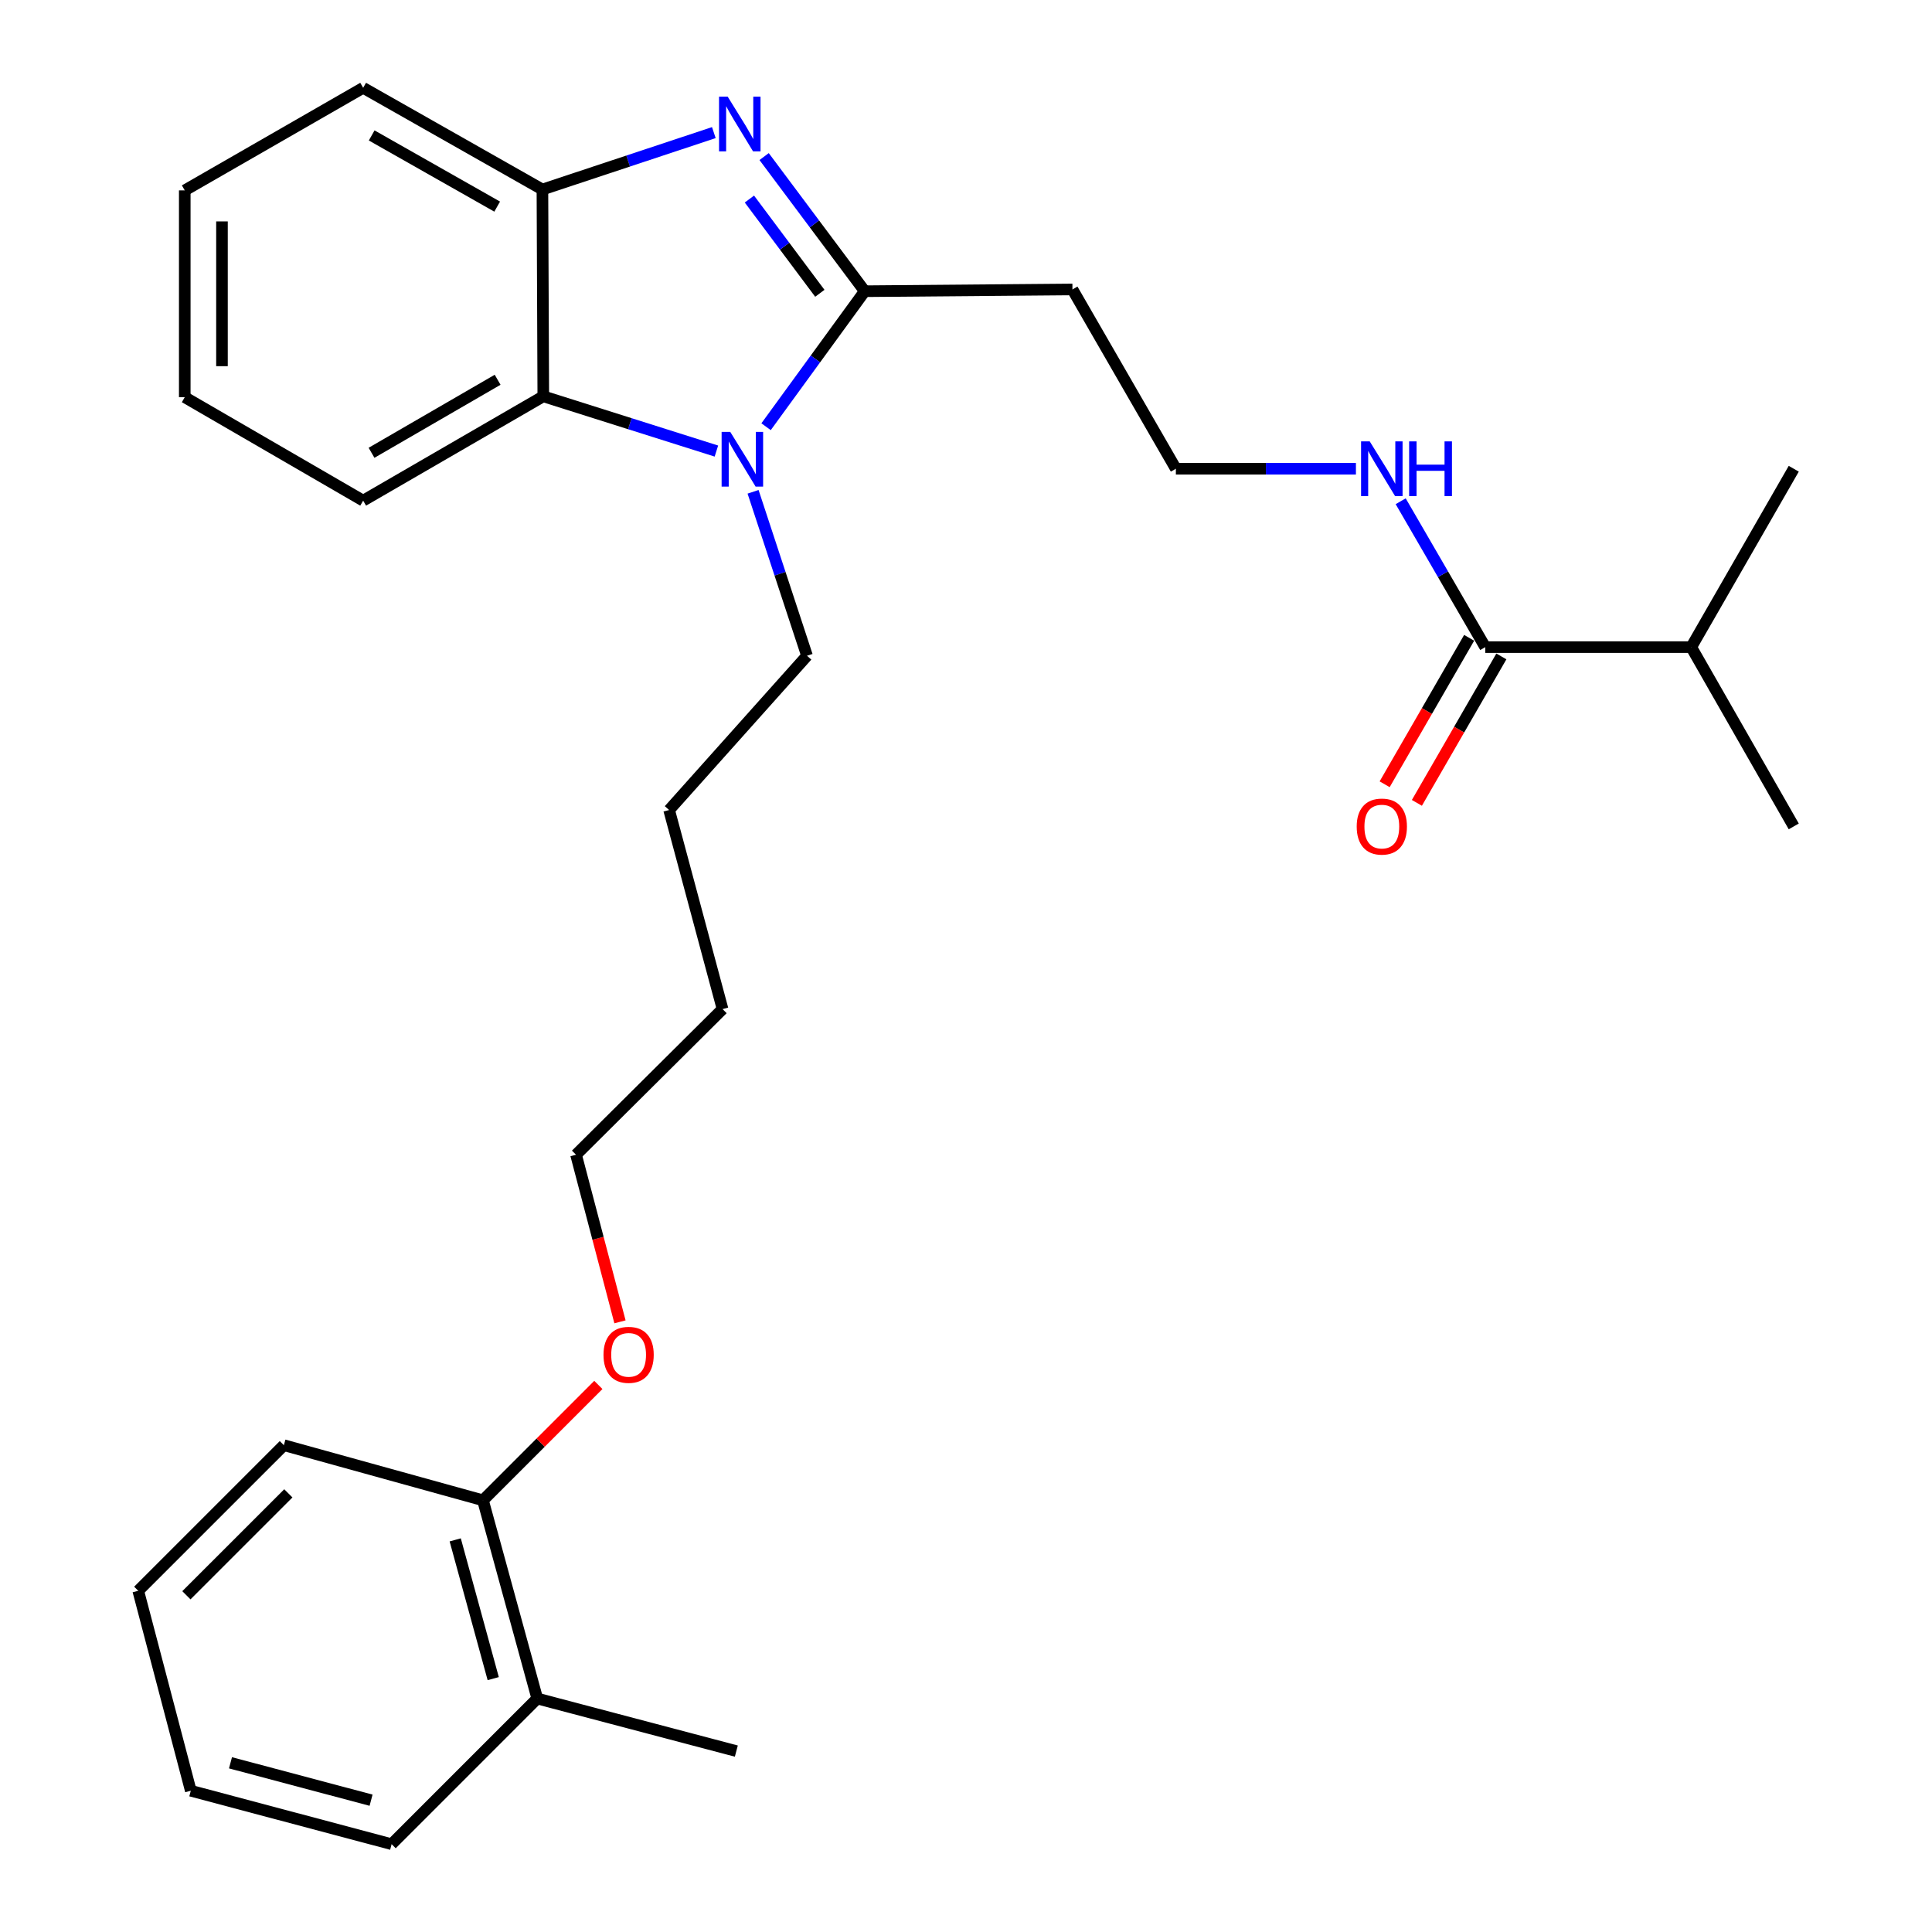 <?xml version='1.0' encoding='iso-8859-1'?>
<svg version='1.1' baseProfile='full'
              xmlns='http://www.w3.org/2000/svg'
                      xmlns:rdkit='http://www.rdkit.org/xml'
                      xmlns:xlink='http://www.w3.org/1999/xlink'
                  xml:space='preserve'
width='1000px' height='1000px' viewBox='0 0 1000 1000'>
<!-- END OF HEADER -->
<rect style='opacity:1.0;fill:#FFFFFF;stroke:none' width='1000' height='1000' x='0' y='0'> </rect>
<path class='bond-0' d='M 447.587,150.731 L 421.548,115.887' style='fill:none;fill-rule:evenodd;stroke:#000000;stroke-width:6px;stroke-linecap:butt;stroke-linejoin:miter;stroke-opacity:1' />
<path class='bond-0' d='M 421.548,115.887 L 395.51,81.042' style='fill:none;fill-rule:evenodd;stroke:#0000FF;stroke-width:6px;stroke-linecap:butt;stroke-linejoin:miter;stroke-opacity:1' />
<path class='bond-0' d='M 424.346,151.808 L 406.119,127.417' style='fill:none;fill-rule:evenodd;stroke:#000000;stroke-width:6px;stroke-linecap:butt;stroke-linejoin:miter;stroke-opacity:1' />
<path class='bond-0' d='M 406.119,127.417 L 387.892,103.026' style='fill:none;fill-rule:evenodd;stroke:#0000FF;stroke-width:6px;stroke-linecap:butt;stroke-linejoin:miter;stroke-opacity:1' />
<path class='bond-1' d='M 447.587,150.731 L 422.052,185.8' style='fill:none;fill-rule:evenodd;stroke:#000000;stroke-width:6px;stroke-linecap:butt;stroke-linejoin:miter;stroke-opacity:1' />
<path class='bond-1' d='M 422.052,185.8 L 396.517,220.869' style='fill:none;fill-rule:evenodd;stroke:#0000FF;stroke-width:6px;stroke-linecap:butt;stroke-linejoin:miter;stroke-opacity:1' />
<path class='bond-5' d='M 447.587,150.731 L 555.099,149.821' style='fill:none;fill-rule:evenodd;stroke:#000000;stroke-width:6px;stroke-linecap:butt;stroke-linejoin:miter;stroke-opacity:1' />
<path class='bond-3' d='M 369.479,68.638 L 325.119,83.36' style='fill:none;fill-rule:evenodd;stroke:#0000FF;stroke-width:6px;stroke-linecap:butt;stroke-linejoin:miter;stroke-opacity:1' />
<path class='bond-3' d='M 325.119,83.36 L 280.758,98.082' style='fill:none;fill-rule:evenodd;stroke:#000000;stroke-width:6px;stroke-linecap:butt;stroke-linejoin:miter;stroke-opacity:1' />
<path class='bond-2' d='M 370.806,233.468 L 326.007,219.301' style='fill:none;fill-rule:evenodd;stroke:#0000FF;stroke-width:6px;stroke-linecap:butt;stroke-linejoin:miter;stroke-opacity:1' />
<path class='bond-2' d='M 326.007,219.301 L 281.208,205.135' style='fill:none;fill-rule:evenodd;stroke:#000000;stroke-width:6px;stroke-linecap:butt;stroke-linejoin:miter;stroke-opacity:1' />
<path class='bond-11' d='M 389.787,254.556 L 403.748,296.988' style='fill:none;fill-rule:evenodd;stroke:#0000FF;stroke-width:6px;stroke-linecap:butt;stroke-linejoin:miter;stroke-opacity:1' />
<path class='bond-11' d='M 403.748,296.988 L 417.709,339.421' style='fill:none;fill-rule:evenodd;stroke:#000000;stroke-width:6px;stroke-linecap:butt;stroke-linejoin:miter;stroke-opacity:1' />
<path class='bond-14' d='M 281.208,205.135 L 187.97,259.132' style='fill:none;fill-rule:evenodd;stroke:#000000;stroke-width:6px;stroke-linecap:butt;stroke-linejoin:miter;stroke-opacity:1' />
<path class='bond-14' d='M 257.569,196.566 L 192.303,234.364' style='fill:none;fill-rule:evenodd;stroke:#000000;stroke-width:6px;stroke-linecap:butt;stroke-linejoin:miter;stroke-opacity:1' />
<path class='bond-28' d='M 281.208,205.135 L 280.758,98.082' style='fill:none;fill-rule:evenodd;stroke:#000000;stroke-width:6px;stroke-linecap:butt;stroke-linejoin:miter;stroke-opacity:1' />
<path class='bond-15' d='M 280.758,98.082 L 187.97,45.455' style='fill:none;fill-rule:evenodd;stroke:#000000;stroke-width:6px;stroke-linecap:butt;stroke-linejoin:miter;stroke-opacity:1' />
<path class='bond-15' d='M 257.337,106.942 L 192.386,70.103' style='fill:none;fill-rule:evenodd;stroke:#000000;stroke-width:6px;stroke-linecap:butt;stroke-linejoin:miter;stroke-opacity:1' />
<path class='bond-4' d='M 768.766,334.948 L 746.876,297.198' style='fill:none;fill-rule:evenodd;stroke:#000000;stroke-width:6px;stroke-linecap:butt;stroke-linejoin:miter;stroke-opacity:1' />
<path class='bond-4' d='M 746.876,297.198 L 724.987,259.448' style='fill:none;fill-rule:evenodd;stroke:#0000FF;stroke-width:6px;stroke-linecap:butt;stroke-linejoin:miter;stroke-opacity:1' />
<path class='bond-6' d='M 760.424,330.135 L 738.558,368.036' style='fill:none;fill-rule:evenodd;stroke:#000000;stroke-width:6px;stroke-linecap:butt;stroke-linejoin:miter;stroke-opacity:1' />
<path class='bond-6' d='M 738.558,368.036 L 716.693,405.936' style='fill:none;fill-rule:evenodd;stroke:#FF0000;stroke-width:6px;stroke-linecap:butt;stroke-linejoin:miter;stroke-opacity:1' />
<path class='bond-6' d='M 777.108,339.761 L 755.243,377.661' style='fill:none;fill-rule:evenodd;stroke:#000000;stroke-width:6px;stroke-linecap:butt;stroke-linejoin:miter;stroke-opacity:1' />
<path class='bond-6' d='M 755.243,377.661 L 733.378,415.561' style='fill:none;fill-rule:evenodd;stroke:#FF0000;stroke-width:6px;stroke-linecap:butt;stroke-linejoin:miter;stroke-opacity:1' />
<path class='bond-10' d='M 768.766,334.948 L 875.38,334.948' style='fill:none;fill-rule:evenodd;stroke:#000000;stroke-width:6px;stroke-linecap:butt;stroke-linejoin:miter;stroke-opacity:1' />
<path class='bond-12' d='M 555.099,149.821 L 608.626,242.62' style='fill:none;fill-rule:evenodd;stroke:#000000;stroke-width:6px;stroke-linecap:butt;stroke-linejoin:miter;stroke-opacity:1' />
<path class='bond-7' d='M 701.824,242.62 L 655.225,242.62' style='fill:none;fill-rule:evenodd;stroke:#0000FF;stroke-width:6px;stroke-linecap:butt;stroke-linejoin:miter;stroke-opacity:1' />
<path class='bond-7' d='M 655.225,242.62 L 608.626,242.62' style='fill:none;fill-rule:evenodd;stroke:#000000;stroke-width:6px;stroke-linecap:butt;stroke-linejoin:miter;stroke-opacity:1' />
<path class='bond-8' d='M 249.982,776.556 L 279.844,746.699' style='fill:none;fill-rule:evenodd;stroke:#000000;stroke-width:6px;stroke-linecap:butt;stroke-linejoin:miter;stroke-opacity:1' />
<path class='bond-8' d='M 279.844,746.699 L 309.706,716.841' style='fill:none;fill-rule:evenodd;stroke:#FF0000;stroke-width:6px;stroke-linecap:butt;stroke-linejoin:miter;stroke-opacity:1' />
<path class='bond-9' d='M 249.982,776.556 L 278.083,879.157' style='fill:none;fill-rule:evenodd;stroke:#000000;stroke-width:6px;stroke-linecap:butt;stroke-linejoin:miter;stroke-opacity:1' />
<path class='bond-9' d='M 235.62,797.034 L 255.29,868.855' style='fill:none;fill-rule:evenodd;stroke:#000000;stroke-width:6px;stroke-linecap:butt;stroke-linejoin:miter;stroke-opacity:1' />
<path class='bond-17' d='M 249.982,776.556 L 146.932,748.027' style='fill:none;fill-rule:evenodd;stroke:#000000;stroke-width:6px;stroke-linecap:butt;stroke-linejoin:miter;stroke-opacity:1' />
<path class='bond-16' d='M 278.083,879.157 L 381.123,906.359' style='fill:none;fill-rule:evenodd;stroke:#000000;stroke-width:6px;stroke-linecap:butt;stroke-linejoin:miter;stroke-opacity:1' />
<path class='bond-18' d='M 278.083,879.157 L 202.705,954.545' style='fill:none;fill-rule:evenodd;stroke:#000000;stroke-width:6px;stroke-linecap:butt;stroke-linejoin:miter;stroke-opacity:1' />
<path class='bond-19' d='M 875.38,334.948 L 928.446,427.747' style='fill:none;fill-rule:evenodd;stroke:#000000;stroke-width:6px;stroke-linecap:butt;stroke-linejoin:miter;stroke-opacity:1' />
<path class='bond-20' d='M 875.38,334.948 L 928.446,242.62' style='fill:none;fill-rule:evenodd;stroke:#000000;stroke-width:6px;stroke-linecap:butt;stroke-linejoin:miter;stroke-opacity:1' />
<path class='bond-22' d='M 417.709,339.421 L 346.334,419.261' style='fill:none;fill-rule:evenodd;stroke:#000000;stroke-width:6px;stroke-linecap:butt;stroke-linejoin:miter;stroke-opacity:1' />
<path class='bond-13' d='M 320.902,684.183 L 309.53,640.936' style='fill:none;fill-rule:evenodd;stroke:#FF0000;stroke-width:6px;stroke-linecap:butt;stroke-linejoin:miter;stroke-opacity:1' />
<path class='bond-13' d='M 309.53,640.936 L 298.158,597.689' style='fill:none;fill-rule:evenodd;stroke:#000000;stroke-width:6px;stroke-linecap:butt;stroke-linejoin:miter;stroke-opacity:1' />
<path class='bond-24' d='M 187.97,259.132 L 95.631,205.595' style='fill:none;fill-rule:evenodd;stroke:#000000;stroke-width:6px;stroke-linecap:butt;stroke-linejoin:miter;stroke-opacity:1' />
<path class='bond-25' d='M 187.97,45.455 L 95.631,98.542' style='fill:none;fill-rule:evenodd;stroke:#000000;stroke-width:6px;stroke-linecap:butt;stroke-linejoin:miter;stroke-opacity:1' />
<path class='bond-27' d='M 146.932,748.027 L 71.554,823.394' style='fill:none;fill-rule:evenodd;stroke:#000000;stroke-width:6px;stroke-linecap:butt;stroke-linejoin:miter;stroke-opacity:1' />
<path class='bond-27' d='M 149.244,772.953 L 96.48,825.71' style='fill:none;fill-rule:evenodd;stroke:#000000;stroke-width:6px;stroke-linecap:butt;stroke-linejoin:miter;stroke-opacity:1' />
<path class='bond-26' d='M 202.705,954.545 L 98.756,926.883' style='fill:none;fill-rule:evenodd;stroke:#000000;stroke-width:6px;stroke-linecap:butt;stroke-linejoin:miter;stroke-opacity:1' />
<path class='bond-26' d='M 192.066,931.782 L 119.302,912.419' style='fill:none;fill-rule:evenodd;stroke:#000000;stroke-width:6px;stroke-linecap:butt;stroke-linejoin:miter;stroke-opacity:1' />
<path class='bond-21' d='M 298.158,597.689 L 373.996,522.301' style='fill:none;fill-rule:evenodd;stroke:#000000;stroke-width:6px;stroke-linecap:butt;stroke-linejoin:miter;stroke-opacity:1' />
<path class='bond-23' d='M 346.334,419.261 L 373.996,522.301' style='fill:none;fill-rule:evenodd;stroke:#000000;stroke-width:6px;stroke-linecap:butt;stroke-linejoin:miter;stroke-opacity:1' />
<path class='bond-29' d='M 95.631,205.595 L 95.631,98.542' style='fill:none;fill-rule:evenodd;stroke:#000000;stroke-width:6px;stroke-linecap:butt;stroke-linejoin:miter;stroke-opacity:1' />
<path class='bond-29' d='M 114.893,189.537 L 114.893,114.6' style='fill:none;fill-rule:evenodd;stroke:#000000;stroke-width:6px;stroke-linecap:butt;stroke-linejoin:miter;stroke-opacity:1' />
<path class='bond-30' d='M 98.756,926.883 L 71.554,823.394' style='fill:none;fill-rule:evenodd;stroke:#000000;stroke-width:6px;stroke-linecap:butt;stroke-linejoin:miter;stroke-opacity:1' />
<path  class='atom-1' d='M 376.65 50.021
L 385.93 65.021
Q 386.85 66.501, 388.33 69.181
Q 389.81 71.861, 389.89 72.021
L 389.89 50.021
L 393.65 50.021
L 393.65 78.341
L 389.77 78.341
L 379.81 61.941
Q 378.65 60.021, 377.41 57.821
Q 376.21 55.621, 375.85 54.941
L 375.85 78.341
L 372.17 78.341
L 372.17 50.021
L 376.65 50.021
' fill='#0000FF'/>
<path  class='atom-2' d='M 377.988 223.559
L 387.268 238.559
Q 388.188 240.039, 389.668 242.719
Q 391.148 245.399, 391.228 245.559
L 391.228 223.559
L 394.988 223.559
L 394.988 251.879
L 391.108 251.879
L 381.148 235.479
Q 379.988 233.559, 378.748 231.359
Q 377.548 229.159, 377.188 228.479
L 377.188 251.879
L 373.508 251.879
L 373.508 223.559
L 377.988 223.559
' fill='#0000FF'/>
<path  class='atom-7' d='M 702.229 427.827
Q 702.229 421.027, 705.589 417.227
Q 708.949 413.427, 715.229 413.427
Q 721.509 413.427, 724.869 417.227
Q 728.229 421.027, 728.229 427.827
Q 728.229 434.707, 724.829 438.627
Q 721.429 442.507, 715.229 442.507
Q 708.989 442.507, 705.589 438.627
Q 702.229 434.747, 702.229 427.827
M 715.229 439.307
Q 719.549 439.307, 721.869 436.427
Q 724.229 433.507, 724.229 427.827
Q 724.229 422.267, 721.869 419.467
Q 719.549 416.627, 715.229 416.627
Q 710.909 416.627, 708.549 419.427
Q 706.229 422.227, 706.229 427.827
Q 706.229 433.547, 708.549 436.427
Q 710.909 439.307, 715.229 439.307
' fill='#FF0000'/>
<path  class='atom-8' d='M 708.969 228.46
L 718.249 243.46
Q 719.169 244.94, 720.649 247.62
Q 722.129 250.3, 722.209 250.46
L 722.209 228.46
L 725.969 228.46
L 725.969 256.78
L 722.089 256.78
L 712.129 240.38
Q 710.969 238.46, 709.729 236.26
Q 708.529 234.06, 708.169 233.38
L 708.169 256.78
L 704.489 256.78
L 704.489 228.46
L 708.969 228.46
' fill='#0000FF'/>
<path  class='atom-8' d='M 729.369 228.46
L 733.209 228.46
L 733.209 240.5
L 747.689 240.5
L 747.689 228.46
L 751.529 228.46
L 751.529 256.78
L 747.689 256.78
L 747.689 243.7
L 733.209 243.7
L 733.209 256.78
L 729.369 256.78
L 729.369 228.46
' fill='#0000FF'/>
<path  class='atom-14' d='M 312.371 701.258
Q 312.371 694.458, 315.731 690.658
Q 319.091 686.858, 325.371 686.858
Q 331.651 686.858, 335.011 690.658
Q 338.371 694.458, 338.371 701.258
Q 338.371 708.138, 334.971 712.058
Q 331.571 715.938, 325.371 715.938
Q 319.131 715.938, 315.731 712.058
Q 312.371 708.178, 312.371 701.258
M 325.371 712.738
Q 329.691 712.738, 332.011 709.858
Q 334.371 706.938, 334.371 701.258
Q 334.371 695.698, 332.011 692.898
Q 329.691 690.058, 325.371 690.058
Q 321.051 690.058, 318.691 692.858
Q 316.371 695.658, 316.371 701.258
Q 316.371 706.978, 318.691 709.858
Q 321.051 712.738, 325.371 712.738
' fill='#FF0000'/>
</svg>
